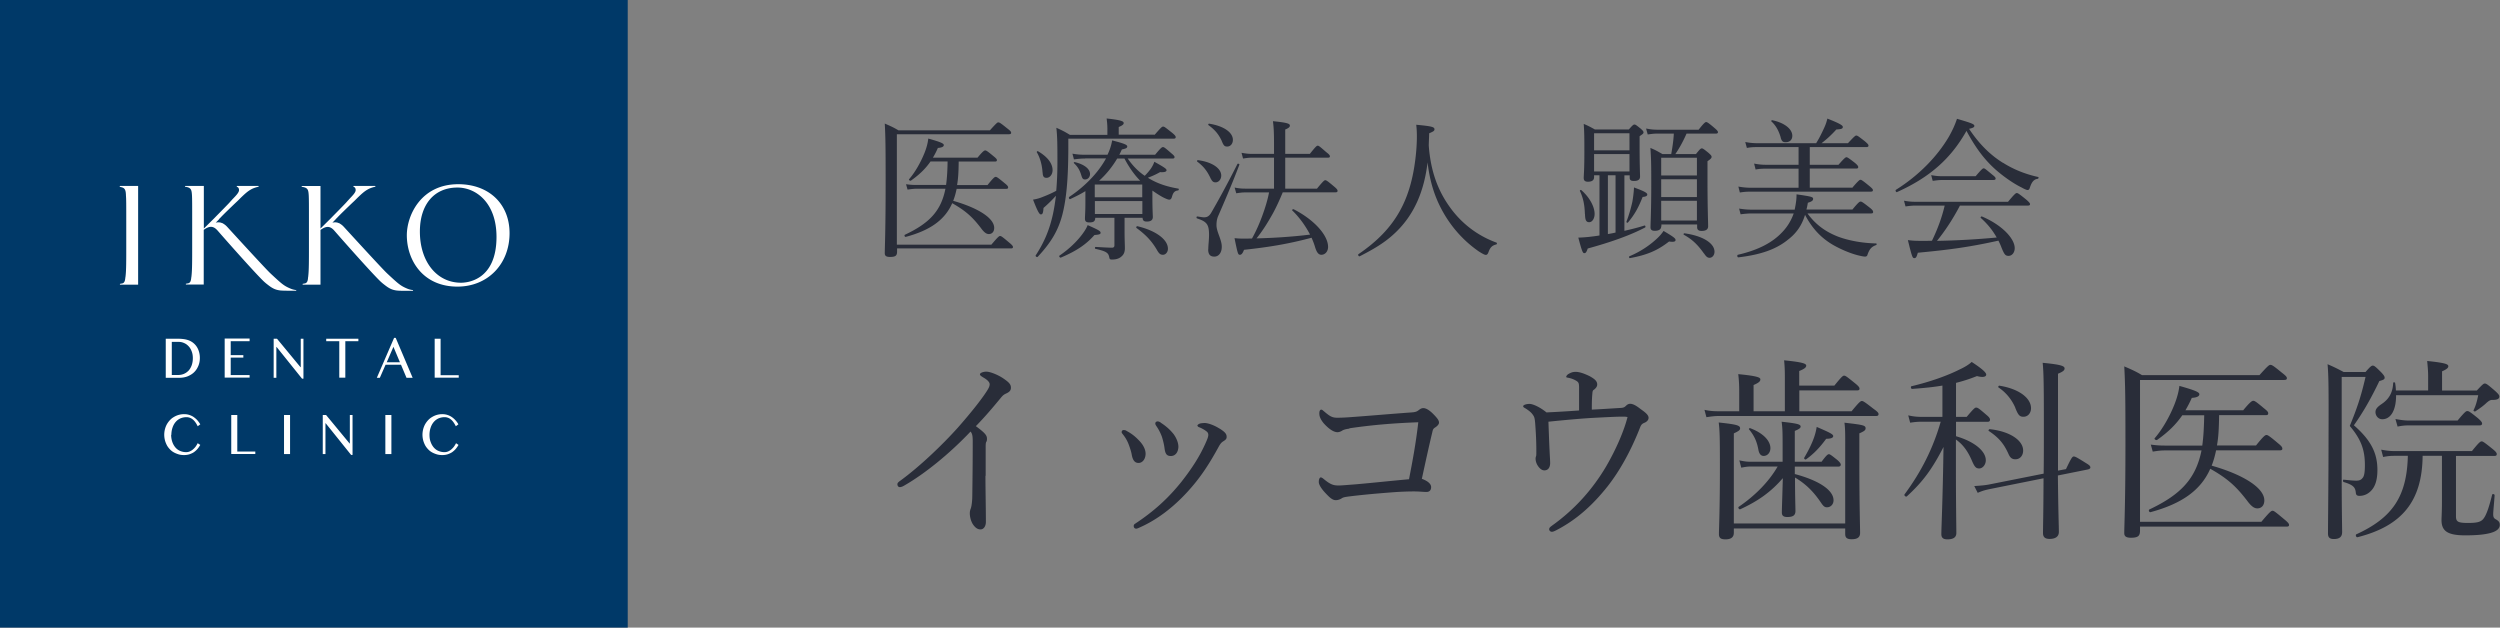 <svg xmlns="http://www.w3.org/2000/svg" viewBox="0 0 231.67 58.16"><rect x="0" y="0" width="231.67" height="58.16" fill="#808080" stroke="none"/><path d="M0 0h58.17v58.16H0z" style="fill:#003968;stroke-width:0"/><path d="M38.26 26.88c-.11-.01-.34-.05-.56-.15-.59-.25-.8-.44-1.81-1.38l-.03-.03c-.38-.35-2.78-2.97-3.98-4.28-.1-.11-.19-.19-.28-.25-.04-.03-.08-.05-.12-.08-.03-.02-.06-.03-.09-.04-.01 0-.02 0-.03-.01-.01 0-.02 0-.03-.01-.29-.1-.53-.01-.53-.01l.29-.3.02-.02.01-.02.14-.14c.3-.32 1.03-1.02 1.45-1.42.09-.08.16-.15.21-.2l.22-.22c.41-.39.68-.65 1.11-.85.17-.07.35-.13.51-.16.02 0 .03-.02.03-.04s-.02-.04-.04-.04h-1.96s-.03 0-.04.02v.04l.02.02c.13.05.19.15.19.31 0 .22-.28.5-.63.87l-.05.06c-.07.07-.1.11-.12.13-.07.08-.09.11-.57.6-.22.23-.65.66-.94.96l-.95.94v-3.94h-1.71s-.04.02-.04.04.02.04.04.04c.05 0 .09.01.13.02.43.09.46.31.49.75.02.39.02.74.02 2.65v2.15c0 1.2 0 2.15-.06 2.66 0 .05-.01.1-.02.15-.02.26-.05.52-.31.57-.03 0-.1.02-.17.03-.02 0-.03.02-.03.04s.02.04.04.04h1.62v-5.07c.21-.15.44-.28.67-.28.21 0 .4.11.59.32.03.03.05.06.08.09 1.29 1.48 3.88 4.38 4.34 4.75l.08.07c.48.38.77.61 1.37.67.27.02.49.02.84.02h.57s.04-.02.04-.04-.01-.04-.03-.04Zm-22.91 4.51h1.11c.34 0 .64.03.88.1a1.54 1.54 0 0 1 1.04.93c.09.23.14.47.14.74s-.04.49-.13.72c-.09.22-.21.42-.37.58-.16.17-.37.3-.6.4-.24.1-.51.15-.82.15h-1.24v-3.62Zm.56 3.36h.59c.19 0 .36-.03.53-.1s.31-.17.44-.3c.12-.13.22-.3.29-.49s.11-.42.11-.67c0-.22-.03-.43-.1-.61-.07-.19-.16-.35-.28-.48s-.26-.24-.43-.31c-.17-.08-.35-.11-.54-.11h-.6v3.08Zm7.22-3.36v.23h-1.75v1.29h1.17v.23h-1.17v1.62h1.75v.23h-2.31v-3.62h2.31Zm2.23 0h.31l2.18 2.64h.02v-2.64h.25v3.7h-.13l-2.36-2.94h-.02v2.86h-.25zm7.85 0v.23H32V35h-.56v-3.38h-1.21v-.23h2.97Zm3.46-.08 1.57 3.7h-.57l-.51-1.21h-1.43l-.53 1.21h-.28l1.6-3.7h.14Zm-.84 2.26h1.23l-.6-1.43-.62 1.43Zm4.44-2.18h.56v3.38h1.68V35h-2.23v-3.62Zm-24.41 8.89c0 .25.04.48.11.68s.17.37.29.51.27.25.44.32.35.11.55.11c.11 0 .23-.02.34-.07s.21-.11.3-.19.18-.17.25-.27.13-.2.18-.3l.24.16c-.07.12-.15.24-.24.35s-.2.21-.32.3-.26.15-.42.21c-.15.05-.33.08-.52.08s-.36-.02-.52-.07-.31-.11-.45-.19-.26-.18-.37-.3-.2-.24-.27-.38-.13-.29-.17-.45a2.07 2.07 0 0 1 .17-1.44c.08-.14.17-.27.28-.39s.23-.22.37-.3a1.8 1.8 0 0 1 .98-.27c.19 0 .34.03.49.08s.29.12.41.21.23.18.33.3c.09.11.18.23.25.35l-.24.18c-.14-.29-.3-.51-.47-.64a.9.9 0 0 0-.59-.2c-.19 0-.37.04-.54.11-.17.08-.31.18-.44.33-.12.14-.22.31-.29.52-.07.2-.11.43-.11.69Zm5.57-1.82h.56v3.38h1.67v.23h-2.23v-3.62Zm4.89 0h.56v3.62h-.56zm3.59 0h.31l2.18 2.64h.02v-2.64h.25v3.7h-.13l-2.36-2.94h-.02v2.86h-.25zm5.8 0h.56v3.62h-.56zm4.09 1.82c0 .25.03.48.11.68.07.2.17.37.29.51s.27.25.44.32.35.11.55.11c.11 0 .23-.02.34-.07s.21-.11.3-.19.18-.17.25-.27.13-.2.18-.3l.23.16c-.07.12-.15.24-.24.35s-.2.21-.32.3-.26.15-.42.21c-.15.05-.33.08-.52.08s-.36-.02-.52-.07-.31-.11-.45-.19-.26-.18-.37-.3-.2-.24-.27-.38-.13-.29-.17-.45a2.07 2.07 0 0 1 .17-1.44c.08-.14.17-.27.28-.39s.23-.22.37-.3a1.8 1.8 0 0 1 .97-.27 1.53 1.53 0 0 1 .9.29 2.05 2.05 0 0 1 .58.65l-.24.18c-.14-.29-.3-.51-.47-.64a.9.9 0 0 0-.59-.2c-.19 0-.37.04-.54.11-.17.08-.31.18-.44.33-.12.14-.22.31-.29.52-.07.2-.11.43-.11.69Zm2.67-23.21c-3.47 0-4.77 2.9-4.77 4.73 0 2.29 1.47 4.76 4.69 4.76 2.8 0 4.83-2.08 4.83-4.95 0-2.71-1.91-4.54-4.76-4.54Zm.25 9.13c-2.24 0-3.81-1.95-3.81-4.74 0-2.52 1.33-4.08 3.48-4.08 1.74 0 3.62 1.43 3.62 4.57 0 4.05-2.74 4.25-3.29 4.25m-31.59-8.96s-.04.02-.04.04.01.04.03.04c.06 0 .11.02.17.04.34.08.36.38.38.68v.05c.03.39.03.74.03 2.65v2.15c0 1.2 0 2.15-.06 2.66 0 .04-.01.09-.02.14-.03.26-.05.53-.31.58-.04 0-.1.02-.17.03-.02 0-.03.02-.03.04s.02.04.04.04h1.65v-9.15h-1.66Zm16.32 9.64c-.11-.01-.34-.05-.56-.15-.59-.25-.8-.44-1.81-1.38l-.03-.03c-.38-.35-2.78-2.97-3.98-4.28-.1-.11-.19-.19-.28-.25-.04-.03-.08-.05-.12-.08-.03-.02-.06-.03-.09-.04 0 0-.02 0-.03-.01-.01 0-.02 0-.03-.01-.29-.1-.53-.01-.53-.01l.29-.3.02-.02v-.02l.14-.14c.3-.32 1.03-1.02 1.45-1.42.09-.08.16-.15.21-.2l.22-.22c.41-.39.68-.65 1.11-.85.17-.07.35-.13.51-.16.02 0 .03-.02.03-.04s-.02-.04-.04-.04h-1.96s-.03 0-.03.02v.04l.02.02c.13.05.19.15.19.31 0 .22-.27.5-.63.87l-.05.06c-.07.07-.1.11-.12.13-.07.08-.09.11-.57.6-.22.23-.65.66-.94.96l-.95.94v-3.95h-1.71s-.04.02-.04.04.01.04.03.04c.05 0 .1.01.13.02.43.09.46.31.49.75.02.39.02.74.02 2.65v2.15c0 1.2 0 2.15-.06 2.66 0 .05-.01.1-.02.15-.03.26-.05.52-.31.57-.03 0-.1.02-.17.03-.02 0-.03.02-.03.04s.02.04.04.04h1.62V21.3c.21-.15.44-.28.67-.28.21 0 .4.11.59.32.03.03.05.06.08.09 1.29 1.48 3.88 4.38 4.34 4.75l.08.07c.48.38.77.61 1.37.67.27.02.49.02.84.02h.57s.04-.02.04-.04-.01-.04-.03-.04Z" style="stroke-width:0;fill:#fff"/><path d="M91.32 44.09c0 1.33.04 3.02.04 4.27 0 .4-.2.7-.5.7-.32 0-.54-.23-.72-.5-.18-.31-.27-.68-.27-.99 0-.2.05-.36.09-.45.09-.25.14-.79.14-1.17.02-1.51.04-3.13.04-5.02 0-.54-.04-.74-.2-.94-1.98 2.09-4.27 3.93-6.12 4.99-.18.11-.32.16-.43.16-.14 0-.23-.11-.23-.27 0-.11.09-.2.29-.34 1.73-1.26 3.82-3.24 5.31-4.9 1.19-1.35 2.21-2.63 2.72-3.44.18-.29.23-.43.23-.59 0-.14-.14-.36-.54-.59-.23-.14-.36-.22-.36-.32 0-.14.32-.25.59-.25.38 0 1.13.32 1.58.63.52.36.7.54.7.86 0 .27-.16.4-.41.52-.2.09-.32.16-.52.41-.76.92-1.46 1.75-2.32 2.63.83.61 1.03.85 1.03 1.15 0 .11 0 .22-.07.32-.04.07-.05.23-.05.43v2.7Zm13.07-4.16c.56.29.9.61 1.21.94.36.38.56.81.56 1.17 0 .5-.29.86-.65.86-.29 0-.52-.16-.63-.74-.05-.31-.18-.7-.32-1.06-.13-.31-.29-.58-.49-.83-.07-.09-.13-.16-.13-.22 0-.13.09-.2.18-.2s.18.02.27.07Zm8.61-.23c.52.34.67.5.67.79 0 .18-.09.27-.32.41-.14.09-.23.18-.38.43-.92 1.69-1.75 2.97-2.97 4.29-1.26 1.37-2.75 2.54-4.39 3.26-.14.07-.25.11-.32.11-.14 0-.23-.09-.23-.25 0-.11.05-.16.16-.23 1.71-1.13 3.04-2.34 4.25-3.85.95-1.21 1.67-2.3 2.25-3.6.16-.36.25-.58.25-.76 0-.16-.07-.25-.16-.32-.2-.16-.47-.31-.74-.41-.07-.04-.11-.11-.11-.14 0-.05.11-.13.18-.16.11-.05.36-.07.5-.07.32 0 .94.23 1.37.52Zm-5.42-.52c.52.34.85.65 1.17 1.04.29.4.45.83.45 1.19-.02.5-.27.83-.68.85-.38 0-.54-.16-.61-.76-.05-.36-.14-.72-.25-1.06-.13-.34-.29-.65-.49-.94-.07-.11-.11-.16-.11-.27 0-.09.09-.18.22-.18.09 0 .2.05.31.13Zm17.47.54c-.36.04-.56.11-.7.2s-.29.13-.41.13c-.31 0-.74-.23-1.28-.83-.32-.4-.4-.65-.4-.92 0-.25.09-.34.18-.34s.14.07.34.23c.47.4.7.52 1.13.52.56 0 1.06-.04 1.73-.09 1.49-.11 3.33-.27 5.13-.4.31-.02.49-.05.68-.2.18-.14.29-.2.45-.2.23 0 .54.16.95.58s.5.59.5.77c0 .14-.14.31-.4.47-.16.11-.18.23-.22.41-.31 1.28-.67 2.94-.97 4.32.59.22.86.49.86.77 0 .31-.18.45-.43.45-.29 0-.67-.05-1.15-.05s-1.22.02-2.12.09c-1.42.11-2.75.23-3.94.38-.29.04-.5.07-.63.16-.14.09-.34.18-.56.18-.31 0-.56-.22-1.04-.74-.34-.38-.54-.72-.54-.94 0-.31.11-.43.18-.43s.16.05.29.16c.63.52.9.59 1.4.59.18 0 .67-.04 1.57-.11 1.6-.14 3.15-.31 4.92-.47.34-1.75.63-3.28.86-5.28-2.38.09-4.27.25-6.39.56Zm21.28-3.68c0-.47 0-.61-.29-.77a2.2 2.2 0 0 0-.76-.27c-.09-.02-.14-.02-.14-.09s.11-.2.2-.25c.23-.13.4-.2.67-.2.36 0 .81.16 1.3.4.45.25.7.45.7.77 0 .18-.11.34-.31.49-.09.05-.13.13-.14.38-.04.36-.05.86-.05 1.46 1.04-.05 1.85-.11 2.72-.16.22-.02.32-.07.43-.18s.23-.2.41-.2c.29 0 .63.23.94.47.34.25.76.52.76.83 0 .2-.16.36-.36.45-.23.09-.32.18-.41.4-.86 2.2-1.89 4.05-3.02 5.49-1.37 1.73-2.88 3.11-4.79 4.09-.14.07-.27.13-.38.13-.16 0-.25-.13-.25-.23 0-.16.11-.22.29-.36 2.11-1.51 3.75-3.37 4.99-5.47.97-1.67 1.67-3.35 1.98-4.57-.16-.04-.31-.04-.49-.04-.56 0-1.87.07-2.99.13-1.3.09-2.5.2-3.85.34.04 1.08.07 1.96.11 2.75.02.43.05.85.05 1.08 0 .4-.18.68-.54.68-.2 0-.41-.14-.59-.41-.13-.18-.22-.45-.22-.67 0-.09.02-.18.05-.25.02-.07.02-.22.02-.5 0-.83-.04-1.67-.11-2.57-.04-.43-.07-.56-.22-.76-.13-.2-.38-.4-.67-.58-.16-.09-.22-.13-.22-.2 0-.13.31-.22.59-.22s.94.27 1.57.79c1.06-.05 2.02-.11 3.02-.18v-1.98Zm25.26 2.06c.7-.85.83-.94.94-.94.13 0 .27.09 1.08.72.38.27.47.38.47.49 0 .13-.07.18-.25.18H159.3c-.4 0-.7.04-1.17.11l-.18-.68c.52.11.85.13 1.31.13h1.91v-1.75c0-.63-.02-1.1-.09-1.69 1.84.18 2.05.32 2.05.49s-.14.31-.63.52v2.43h2.9v-2.94c0-.58 0-1.06-.07-1.78 1.82.18 2.05.32 2.05.5 0 .14-.14.29-.65.49v1.35h3.26c.67-.83.79-.92.9-.92.13 0 .25.09 1.03.72.31.25.4.38.4.49s-.07.16-.25.16h-5.33v1.93h4.86Zm-10.92 11.27c0 .45-.31.61-.77.61s-.61-.14-.61-.5c0-.49.09-2.14.09-6.21 0-2.83-.02-3.35-.11-4.12 1.67.18 1.98.27 1.98.54 0 .16-.11.25-.58.47v8.35h10.32v-6.5c0-1.42.02-2.18-.07-2.84 1.75.2 1.96.25 1.96.52 0 .18-.13.27-.58.47v2.52c0 4.12.07 6.1.07 6.7 0 .43-.27.59-.79.59-.49 0-.59-.2-.59-.5v-.5h-10.32v.41Zm5.66-5.44c2.34.63 3.58 1.53 3.58 2.43 0 .38-.27.65-.61.65-.22 0-.34-.11-.58-.47-.65-.95-1.33-1.66-2.38-2.29 0 1.76.04 2.74.04 3.1 0 .4-.22.56-.76.56-.36 0-.5-.14-.5-.41 0-.32.04-1.35.09-3.19-1.1 1.28-2.29 2.12-3.94 2.88-.11.05-.25-.16-.14-.23 1.48-1.01 2.77-2.29 3.6-3.73h-2.45c-.27 0-.5.02-.92.11l-.18-.68c.43.09.68.13 1.06.13h2.95v-1.64c0-1.26-.02-1.51-.09-2.07 1.49.16 1.76.25 1.76.45 0 .11-.09.22-.54.4v2.86h2.48c.45-.61.58-.7.68-.7s.23.09.81.56c.2.18.29.31.29.41s-.07.18-.23.18h-4.03v.7Zm-3.37-2.18c-.13-.74-.34-1.31-.88-1.96-.05-.05.04-.13.11-.11 1.24.47 1.87 1.19 1.87 1.85 0 .41-.27.72-.63.72-.25 0-.4-.2-.47-.5m4.23.67c.31-.52.63-1.13.85-1.71.16-.41.25-.79.31-1.15 1.13.49 1.53.67 1.53.85 0 .13-.14.25-.65.25-.61.83-1.15 1.39-1.87 1.91-.07.05-.22-.07-.16-.14Zm14.06-2c1.73.5 2.77 1.39 2.77 2.23 0 .41-.29.76-.61.76-.29 0-.41-.13-.63-.61-.36-.86-.79-1.55-1.53-2.07v2.36c0 3.82.04 5.73.04 6.3 0 .41-.29.59-.83.59-.4 0-.56-.16-.56-.49 0-.59.13-3.13.2-8.07-1.04 2.03-1.91 3.22-3.39 4.57-.09.09-.29-.07-.22-.18 1.58-2.14 2.65-4.29 3.35-6.73h-1.75c-.36 0-.63.02-1.08.09l-.18-.68c.49.11.83.14 1.26.14H180v-2.9c-.81.14-1.71.23-2.81.31-.11 0-.16-.23-.05-.25 1.73-.41 3.35-.99 4.45-1.55.5-.23.88-.47 1.12-.7.97.63 1.35.99 1.35 1.17s-.23.31-.86.14c-.67.27-1.3.47-1.94.63v3.15h.99c.65-.77.76-.86.88-.86.14 0 .27.09.94.67.27.22.34.34.34.45 0 .14-.07.2-.25.2h-2.9v1.33Zm9.45 3.65c.04 3.78.09 4.61.09 5.22 0 .43-.31.65-.86.65-.43 0-.61-.18-.61-.54 0-.65.04-1.8.05-5.08l-4.93.99c-.43.09-.72.16-1.17.36l-.32-.63c.63-.04.97-.07 1.35-.14l5.08-1.01c.02-1.26.02-2.81.02-4.72 0-3.46-.02-4.66-.11-5.55 1.67.16 2.03.29 2.03.52 0 .14-.07.27-.61.49v8.98l.74-.14c.49-1.03.59-1.17.72-1.17s.27.07 1.13.61c.34.2.41.29.41.41 0 .07-.07.14-.22.18l-2.79.56Zm-4.59-2.03c-.41-.9-.85-1.46-1.82-2.11-.05-.04.02-.16.09-.16 1.91.2 3.1 1.06 3.1 1.98 0 .47-.29.81-.72.81-.31 0-.49-.14-.65-.52m.63-4.29c-.34-.76-.86-1.39-1.55-1.85-.05-.04.02-.18.09-.16 1.82.29 2.93 1.15 2.93 2.09 0 .45-.29.79-.7.79-.34 0-.49-.13-.77-.86Zm22.81 10.61c.79-.94.92-1.03 1.04-1.03s.25.09 1.06.77c.38.31.47.43.47.54s-.05.16-.23.16h-13.58v.38c0 .5-.2.65-.85.65-.43 0-.61-.13-.61-.43 0-.67.11-2.7.11-8.34 0-4.14-.02-5.47-.11-7.11.7.31 1.01.43 1.64.81h10.89c.79-.88.9-.95 1.01-.95.14 0 .27.07 1.06.72.4.31.47.4.47.52 0 .11-.07.16-.27.16h-13.34v13.14h11.24Zm-1.68-10.34c.67-.81.83-.88.94-.88s.25.07.97.68c.32.25.41.36.41.47 0 .13-.05.18-.23.18h-4.32c-.02 1.17-.05 2-.2 2.81h3.62c.72-.9.86-.97.97-.97s.25.07 1.04.74c.36.29.43.4.43.52 0 .11-.05.16-.23.16h-5.91c-.14.67-.27 1.06-.41 1.42 3.02.86 4.88 2.09 4.88 3.22 0 .45-.25.74-.65.74-.29 0-.56-.2-.92-.68-1.03-1.35-1.84-2.09-3.44-2.99-.88 2-2.65 3.24-5.53 4.02-.13.04-.22-.2-.11-.25 2.9-1.37 4.3-2.84 4.83-5.47h-3.39c-.4 0-.67.04-1.13.11l-.18-.65c.52.07.86.09 1.31.09h3.46c.13-.94.16-1.87.18-2.81h-2.03c-.59.86-1.33 1.58-2.34 2.29-.09.05-.29-.07-.22-.16.72-.83 1.39-2.02 1.82-3.1.25-.63.41-1.22.47-1.75 1.42.4 1.85.58 1.85.77s-.22.31-.7.34c-.18.41-.38.79-.59 1.15zm9.13 6.2c0 2.95.04 4.65.04 5.08 0 .47-.27.65-.77.65-.41 0-.54-.18-.54-.5 0-1.12.05-4.99.05-8.61.02-5.08 0-6.03-.09-7.09.63.27.88.4 1.49.72h2.03c.45-.52.56-.59.67-.59.13 0 .23.07.79.63.25.27.31.38.31.49 0 .14-.09.2-.49.31-.74 1.55-1.48 2.86-2.36 4.1 1.57 1.37 2.18 2.56 2.18 4.14 0 .76-.14 1.39-.49 1.82-.31.38-.72.58-1.17.58-.22 0-.32-.07-.34-.29-.05-.5-.23-.72-1.12-.99-.09-.02-.09-.23 0-.22.49.05.85.09 1.17.09.27 0 .43-.07.56-.23.18-.18.23-.59.23-1.22 0-1.44-.38-2.41-1.4-3.62.67-1.64 1.03-2.68 1.46-4.54H217v9.31Zm7.5-1.98c-.04 4.2-1.91 6.5-6.03 7.54-.13.04-.22-.22-.11-.27 3.39-1.55 4.68-3.55 4.77-7.27h-1.21c-.38 0-.65.02-1.08.11l-.18-.68c.5.09.81.13 1.26.13h7.15c.65-.81.79-.9.9-.9s.25.09.97.67c.34.27.43.4.43.5 0 .13-.05.18-.23.18h-3.55v5.6c0 .49.18.61 1.1.61.81 0 1.21-.07 1.46-.41.29-.38.54-1.19.79-2.2.02-.11.23-.07.23.04-.04.7-.13 1.48-.13 1.76 0 .31.09.4.29.5.22.14.32.25.32.5 0 .34-.31.59-.86.74-.49.13-1.15.22-2.34.22-1.66 0-2.2-.41-2.2-1.42 0-.22.04-.79.04-1.75v-4.2h-1.8Zm-2.46-5.6c0 1.46-.54 2.21-1.28 2.21-.36 0-.63-.31-.63-.67 0-.27.18-.47.54-.72.72-.47 1.06-1.08 1.1-1.98 0-.07.16-.07.18 0 .04.25.07.49.07.7h2.99v-1.33c0-.45-.04-.9-.09-1.4 1.75.18 1.96.31 1.96.49 0 .14-.13.27-.58.47v1.78h3.22c.54-.58.63-.65.74-.65.14 0 .27.09.95.68.32.29.4.41.4.52 0 .22-.2.32-.61.32-.23-.02-.36.09-.56.25-.32.31-.65.54-1.06.81-.05.04-.2-.04-.16-.11.2-.4.32-.83.43-1.39h-7.62Zm-.06 2.19c.52.09.83.14 1.26.14h4.5c.67-.81.79-.88.9-.88.13 0 .25.07.97.65.31.27.4.4.4.5s-.05.18-.23.18h-6.54c-.36 0-.61.02-1.06.11zM91.87 22.67c.62-.73.71-.8.81-.8s.2.07.83.6c.29.24.36.34.36.42s-.04.13-.18.13H83.13v.29c0 .39-.15.5-.66.5-.34 0-.48-.1-.48-.34 0-.52.08-2.1.08-6.49 0-3.22-.01-4.26-.08-5.53.55.24.78.34 1.27.63h8.47c.62-.69.7-.74.78-.74.11 0 .21.06.83.56.31.24.36.31.36.41 0 .08-.06.13-.21.13H83.11v10.23h8.74Zm-1.3-8.04c.52-.63.64-.69.73-.69s.2.06.76.53c.25.2.32.28.32.36 0 .1-.04.14-.18.14h-3.36c-.01.91-.04 1.55-.15 2.18h2.82c.56-.7.67-.76.76-.76s.2.06.81.57c.28.22.34.31.34.41 0 .08-.04.13-.18.13h-4.59c-.11.52-.21.83-.32 1.11 2.35.67 3.8 1.62 3.8 2.51 0 .35-.2.57-.5.57-.22 0-.43-.15-.71-.53-.8-1.05-1.43-1.62-2.68-2.33-.69 1.56-2.06 2.52-4.3 3.12-.1.03-.17-.15-.08-.2 2.26-1.06 3.35-2.21 3.75-4.26h-2.63c-.31 0-.52.03-.88.08l-.14-.5c.41.06.67.07 1.02.07h2.69c.1-.73.13-1.46.14-2.18h-1.58c-.46.67-1.04 1.23-1.82 1.78-.07.04-.22-.06-.17-.13.56-.64 1.08-1.57 1.42-2.41.2-.49.32-.95.36-1.36 1.11.31 1.44.45 1.44.6s-.17.24-.55.27c-.14.32-.29.62-.46.9h4.16Zm16.42-2.13c.62-.71.69-.77.8-.77.1 0 .18.06.81.56.31.25.35.34.35.42 0 .1-.06.14-.2.14H99v.88c-.01 2.91-.18 4.71-.56 6.19-.39 1.47-1.06 2.58-2.28 3.88-.07.07-.24-.06-.18-.14.84-1.29 1.3-2.47 1.6-3.84q.165-.78.27-1.68c-.35.39-.63.67-1.15 1.13-.03.46-.08.59-.24.6-.15 0-.31-.29-.73-1.37.18-.03.43-.08.71-.18.53-.2.98-.39 1.44-.64.07-.8.11-1.68.11-2.73 0-1.51-.01-2.33-.1-3.11.53.24.76.35 1.26.66h3.47v-.55c0-.22-.01-.5-.07-.97 1.42.15 1.58.27 1.58.43 0 .11-.1.21-.46.36v.71h3.31Zm-10.38 3.49c-.04-.74-.25-1.41-.53-1.88-.03-.04.06-.13.1-.1.91.53 1.36 1.15 1.36 1.76 0 .39-.25.71-.56.71-.24 0-.35-.11-.36-.5Zm1.58 7.69c.88-.6 1.6-1.3 2.1-1.97.24-.32.42-.62.5-.85 1.04.46 1.2.56 1.2.71 0 .13-.1.17-.57.21-.77.87-1.65 1.47-3.11 2.09-.08.04-.21-.13-.13-.18Zm2.34-8.99c-.34 0-.6.03-1.01.08l-.14-.53c.46.08.76.1 1.16.1h2.09c.22-.46.36-.9.43-1.33 1.13.29 1.4.41 1.4.56 0 .14-.11.2-.5.28-.08.17-.15.34-.24.49h3.32c.53-.64.63-.71.73-.71s.2.07.76.56c.24.2.31.28.31.36 0 .1-.04.14-.18.14h-4.16c.43.62.95 1.18 1.58 1.6.2-.2.39-.42.55-.64.17-.24.28-.48.34-.66.94.52 1.13.66 1.13.78s-.13.21-.6.18c-.31.17-.64.34-1.13.52.91.57 1.85.84 2.83 1.01.07.01.03.17-.04.17-.29.03-.45.17-.56.6-.06.18-.13.25-.25.25-.08 0-.21-.04-.5-.18-.34-.17-.7-.41-1.06-.66v.59c0 1.2.04 1.69.04 1.85 0 .29-.18.43-.56.43-.27 0-.38-.1-.39-.35h-1.67v1.27c0 .74.03 1.25.03 1.55s-.08.52-.22.67c-.24.27-.55.38-.98.38-.17 0-.22-.03-.25-.22-.08-.41-.29-.55-1.27-.77-.08-.01-.07-.18.01-.18.71.04 1.13.07 1.53.07.14 0 .21-.08.21-.21v-2.56h-1.78c0 .32-.15.43-.53.43-.31 0-.42-.1-.42-.35s.04-.69.04-1.5v-1.05c-.43.27-.9.5-1.41.74-.08.04-.17-.15-.08-.21 1.53-1.02 2.72-2.31 3.4-3.56h-1.92Zm-.32 1.58c-.15-.5-.32-.8-.69-1.15-.04-.04.01-.11.07-.1.9.21 1.42.64 1.42 1.11 0 .28-.2.5-.46.5-.18 0-.25-.07-.34-.36m5.64.83h-4.4v1.18h4.4zm-4.39 2.73h4.4v-1.2h-4.4zm2.07-5.14c-.46.77-1.01 1.46-1.68 2.06h3.81c-.59-.6-1.06-1.3-1.46-2.06zm3.68 8.47c-.45-.77-.97-1.36-1.89-2.03-.06-.04 0-.18.07-.17 1.77.42 2.84 1.26 2.84 2.09 0 .31-.21.56-.46.56-.24 0-.36-.1-.56-.45m4.76-.05c0-.43.07-.85.07-1.34 0-.98-.21-1.23-1.11-1.53-.08-.03-.06-.2.03-.18.28.04.49.08.6.08.28 0 .46-.08.66-.39.53-.91 1.44-2.54 2.45-4.55.04-.07.21-.01.18.07-.69 1.81-1.3 3.22-1.95 4.72-.13.29-.17.56-.17.88 0 .62.49 1.33.49 1.99 0 .57-.29.92-.69.92s-.57-.22-.57-.67Zm.24-6.53c-.34-.74-.67-1.15-1.27-1.61-.04-.03.01-.14.07-.13 1.36.18 2.16.78 2.16 1.43 0 .35-.24.63-.53.63-.18 0-.31-.08-.42-.32Zm.99-3.56c-.27-.55-.56-.95-1.22-1.43-.04-.03.01-.14.07-.13 1.39.22 2.2.83 2.2 1.5 0 .35-.22.62-.52.62-.25 0-.34-.07-.53-.56m8.85 4.45c.57-.69.67-.77.76-.77.1 0 .22.08.8.57.27.22.34.32.34.41 0 .1-.06.14-.18.14h-4.9c-.27.66-.56 1.3-.9 1.93-.45.81-.94 1.61-1.53 2.34 1.65-.04 3.31-.15 4.96-.35-.42-.81-.99-1.6-1.65-2.24-.06-.04.07-.14.13-.11 1.93.99 3.19 2.42 3.19 3.49 0 .42-.27.73-.63.73-.25-.01-.41-.2-.56-.66-.08-.29-.2-.6-.34-.92-2.19.59-4.05.88-6.26 1.12-.13.34-.24.46-.38.46-.17 0-.2-.06-.5-1.54.34.03.49.04.78.04s.56 0 .84-.01c.39-.7.71-1.43.98-2.18.25-.69.46-1.37.6-2.09h-2.2c-.29 0-.5.03-.84.08l-.15-.53c.41.08.66.1.99.1h2.66v-2.87h-2.03c-.29 0-.5.03-.84.08l-.14-.53c.39.07.63.1.98.1h2.03v-1.01c0-.98-.03-1.5-.1-2.02 1.43.14 1.57.25 1.57.41 0 .11-.08.22-.43.36v2.26h2.28c.55-.69.64-.76.74-.76.08 0 .18.07.77.59.28.21.35.31.35.39s-.04.13-.18.13h-3.96v2.87h2.96Zm12.31 1.73a9.1 9.1 0 0 0 4.31 3.28c.07.03.06.15-.01.17-.38.1-.56.25-.73.73-.07.18-.14.24-.25.24-.1 0-.31-.11-.64-.32-1.42-.98-2.65-2.34-3.52-4.03-.56-1.08-1.02-2.42-1.23-4.22-.31 2.59-1.2 4.92-3.19 6.7-.92.84-1.99 1.43-3.1 2-.08.04-.2-.14-.11-.2 3.45-2.35 4.96-5.08 5.35-9.57.08-.99.08-1.74 0-2.42 1.46.14 1.69.2 1.69.43 0 .13-.1.2-.49.36-.01.38-.03.74-.04 1.12.17 2.42.87 4.22 1.96 5.73m13.84-2.96h-.48v.18c0 .27-.18.42-.57.42-.27 0-.39-.11-.39-.35 0-.22.06-.71.06-2.35 0-1.19 0-1.88-.06-2.66.46.2.63.29 1.04.52h3.14c.36-.41.43-.46.52-.46.1 0 .18.06.59.39.2.18.25.25.25.34 0 .1-.06.15-.36.35v.95c0 1.74.04 2.54.04 2.79 0 .28-.18.41-.57.41-.27 0-.39-.08-.39-.31v-.21h-.49v5.14c.66-.15 1.29-.31 1.86-.49.08-.03.13.14.06.18-1.41.74-3.21 1.37-5.32 1.95-.11.35-.2.43-.31.43-.14 0-.21-.11-.56-1.44.31-.01.59-.03.92-.06.34-.04.69-.08 1.04-.14v-5.58Zm-1.33 3.6c-.03-.87-.15-1.47-.46-2.14-.03-.06.08-.13.13-.08.8.7 1.23 1.57 1.23 2.2 0 .43-.22.77-.5.77s-.38-.18-.39-.74Zm4.13-7.49h-3.28v1.58H151zm0 1.93h-3.28v1.61H151zm-2 7.41c.24-.04.46-.08.71-.14v-5.31H149zm1.72-1.15c.24-.62.41-1.23.55-1.85.07-.42.13-.87.15-1.32.91.34 1.23.49 1.23.66 0 .11-.11.2-.43.22-.36.91-.69 1.57-1.36 2.37-.04.06-.17-.01-.14-.08m.27 3.21c.94-.39 1.79-.95 2.4-1.5.34-.29.6-.59.77-.85 1.01.6 1.11.7 1.11.85 0 .13-.15.2-.6.13-.99.77-1.92 1.23-3.63 1.54-.07.01-.11-.14-.04-.17Zm2.95-2.77c0 .27-.22.41-.6.41-.27 0-.39-.11-.39-.32 0-.43.07-1.47.07-4.03 0-1.71-.01-2.35-.08-3.33.49.2.66.31 1.12.57h.81c.11-.63.21-1.26.24-1.9h-1.5c-.34 0-.55.03-.92.08l-.15-.55c.43.08.67.11 1.05.11h3.82c.5-.64.62-.71.7-.71s.21.07.77.55c.25.21.32.31.32.39s-.06.13-.18.13h-2.73c-.29.66-.63 1.3-1.04 1.9h1.91c.38-.48.45-.53.55-.53.08 0 .18.06.62.42.22.2.28.27.28.36 0 .11-.07.2-.38.41v1.58c0 2.72.06 4.03.06 4.45 0 .29-.21.43-.6.43-.29 0-.42-.11-.42-.35v-.25h-3.31v.18Zm3.31-6.36h-3.31v1.64h3.31zm-3.31 3.64h3.31v-1.65h-3.31zm0 2.18h3.31v-1.83h-3.31zm3.97 3.06c-.62-.87-1.11-1.32-1.88-1.75-.04-.03 0-.14.06-.13 1.75.24 2.79.94 2.79 1.71 0 .31-.2.56-.46.56-.18 0-.31-.1-.5-.39Zm9.6-3.7c.77 1.04 1.67 1.68 2.82 2.13 1.02.38 2.27.6 3.53.63.06 0 .06.14 0 .15-.42.15-.62.36-.81.92-.03.1-.11.15-.22.15-.13 0-.42-.06-.69-.13-.81-.21-1.76-.64-2.42-1.04-.97-.6-1.78-1.42-2.45-2.7-.29.97-.8 1.69-1.53 2.26-1.08.9-2.51 1.43-4.65 1.68-.1.01-.14-.21-.04-.24 1.86-.43 3.21-1.12 4.13-2.12.48-.5.83-1.11 1.04-1.71h-3.84c-.36 0-.69.03-1.08.08l-.14-.53c.45.07.8.1 1.2.1h3.95c.13-.63.18-1.04.17-1.42 1.39.2 1.54.24 1.54.42 0 .13-.08.24-.49.36-.03.21-.07.41-.13.63h4.26c.57-.69.67-.74.76-.74.1 0 .2.06.84.56.27.21.32.31.32.41 0 .08-.04.13-.18.13h-5.88Zm4.12-2.38c.59-.69.7-.76.78-.76s.2.07.81.57c.27.22.34.31.34.39 0 .1-.06.14-.2.14h-11.04c-.38 0-.67.01-1.09.08l-.14-.55c.46.08.8.11 1.21.11h4.37v-1.77h-3c-.32 0-.63.01-.98.08l-.14-.55c.43.08.73.11 1.09.11h3.03v-1.64h-3.8c-.34 0-.63.01-.99.08l-.15-.55c.42.08.74.11 1.12.11h5.45c.31-.49.56-1.02.77-1.48.13-.28.21-.55.27-.8 1.09.43 1.43.62 1.43.77s-.08.21-.6.24c-.45.5-.91.92-1.37 1.27h2.45c.59-.64.69-.71.77-.71.1 0 .2.07.78.52.28.24.35.32.35.41 0 .1-.06.14-.2.14h-5.24v1.64h2.66c.55-.63.66-.7.74-.7s.2.07.78.52c.25.21.31.31.31.39s-.04.14-.18.14h-4.31v1.77h3.92Zm-6.61-4.67c-.18-.6-.42-1.09-.87-1.5-.04-.04.03-.13.08-.11 1.19.25 1.86.85 1.86 1.44 0 .36-.22.6-.62.6-.27 0-.36-.1-.46-.43Zm20.59 2.33c.94.6 2.06 1.06 3.26 1.32.07.01.04.15-.03.17-.35.04-.56.27-.74.83-.04.15-.11.21-.21.21-.08 0-.28-.08-.56-.24-.74-.36-1.64-.99-2.34-1.6-1.05-.92-1.89-2.02-2.76-3.64-1.44 2.56-3.39 4.3-6.44 5.67-.08.04-.18-.15-.1-.21 2.14-1.34 3.85-3.11 4.92-4.94.31-.55.56-1.09.74-1.64 1.41.41 1.61.5 1.61.66 0 .11-.1.18-.49.27.94 1.41 1.95 2.41 3.14 3.15Zm-3.99 3.98c-.6 1.15-1.3 2.24-2.12 3.26a73 73 0 0 0 5.53-.31c-.38-.67-.85-1.26-1.47-1.81-.06-.04.03-.17.1-.14 1.81.76 3.04 2.02 3.04 2.94 0 .39-.24.71-.57.71-.29 0-.39-.11-.66-.78-.08-.22-.18-.43-.28-.63-2.59.57-4.36.83-7.47 1.12-.11.41-.18.5-.32.5-.17 0-.21-.07-.6-1.67.48.06.71.07 1.32.07.32 0 .62 0 .91-.01.5-1.02.92-2.14 1.18-3.26h-2.66c-.34 0-.59.03-.97.08l-.14-.53c.43.08.73.1 1.11.1h8.53c.63-.76.73-.81.81-.81.1 0 .2.06.87.6.29.25.36.35.36.43s-.06.13-.18.13h-6.32Zm-2.66-2.83c.43.08.69.1 1.05.1h3.07c.56-.66.66-.73.74-.73.1 0 .18.07.77.56.27.21.34.29.34.39 0 .08-.06.13-.2.13H180c-.31 0-.52.03-.9.08z" style="fill:#292d39;stroke-width:0"/></svg>